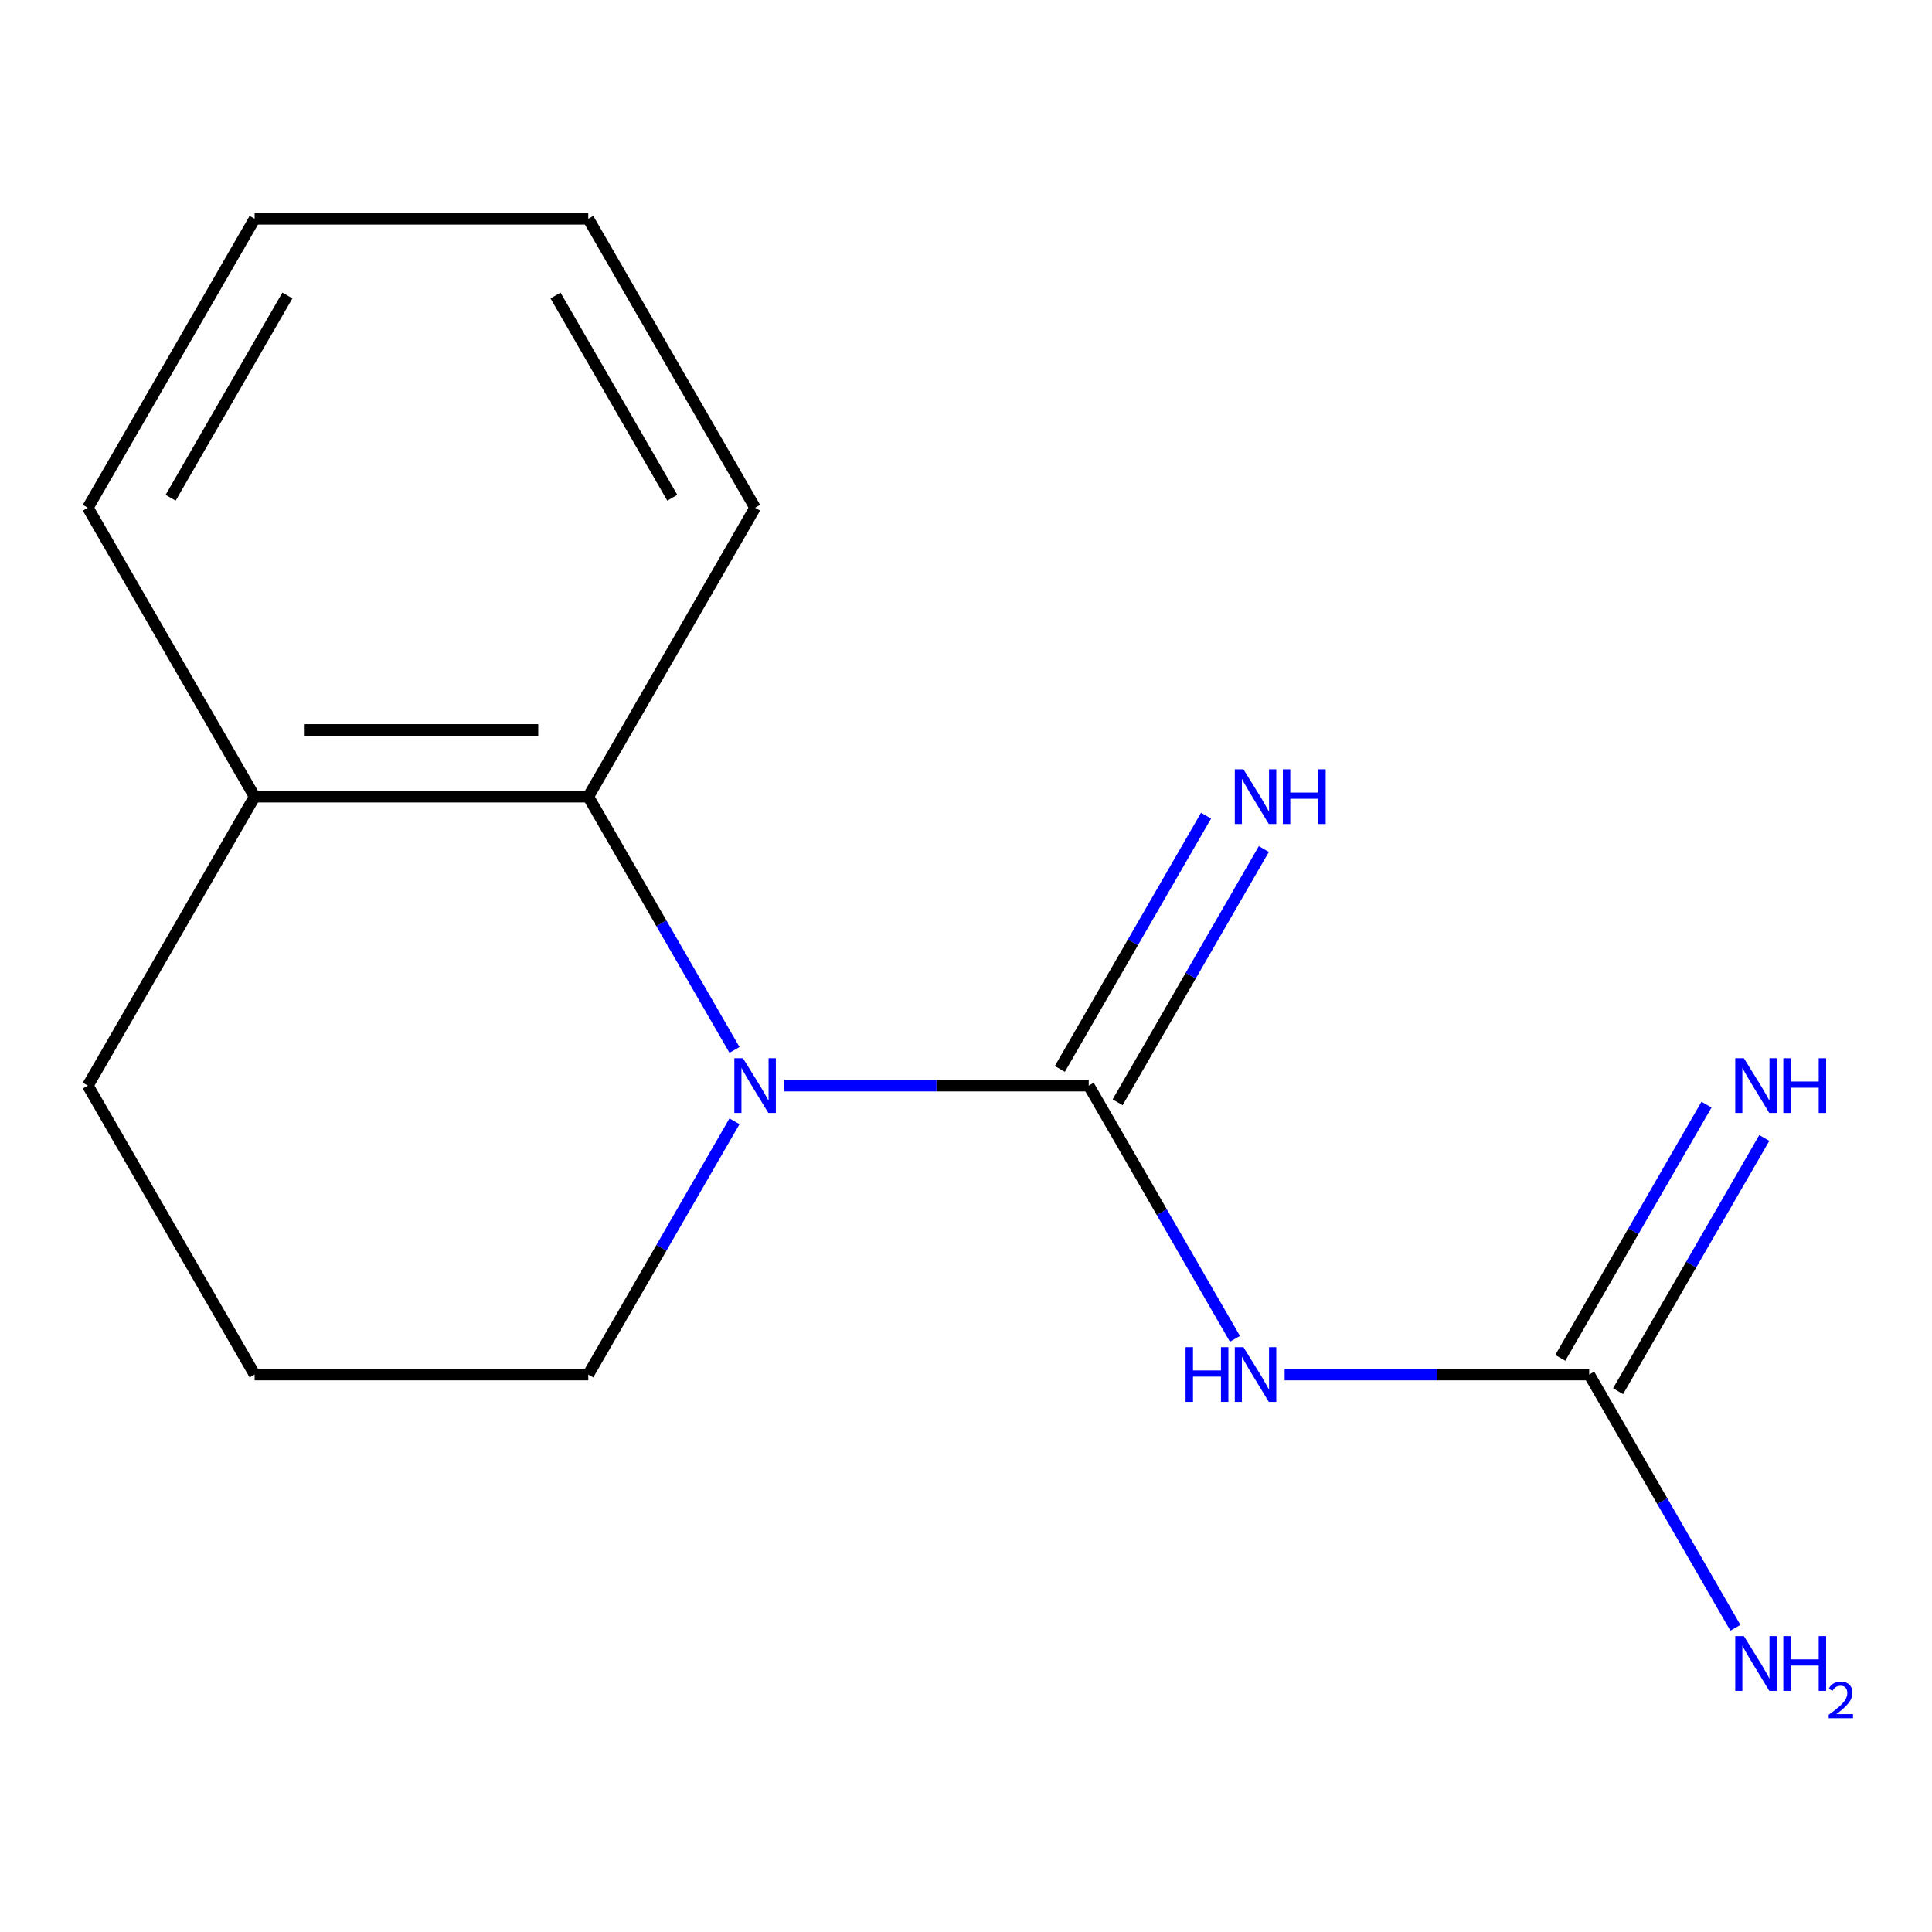 <?xml version='1.0' encoding='iso-8859-1'?>
<svg version='1.1' baseProfile='full'
              xmlns='http://www.w3.org/2000/svg'
                      xmlns:rdkit='http://www.rdkit.org/xml'
                      xmlns:xlink='http://www.w3.org/1999/xlink'
                  xml:space='preserve'
width='1000px' height='1000px' viewBox='0 0 1000 1000'>
<!-- END OF HEADER -->
<rect style='opacity:1.0;fill:#FFFFFF;stroke:none' width='1000' height='1000' x='0' y='0'> </rect>
<path class='bond-0' d='M 563.524,561.906 L 484.707,561.906' style='fill:none;fill-rule:evenodd;stroke:#000000;stroke-width:6px;stroke-linecap:butt;stroke-linejoin:miter;stroke-opacity:1' />
<path class='bond-0' d='M 484.707,561.906 L 405.891,561.906' style='fill:none;fill-rule:evenodd;stroke:#0000FF;stroke-width:6px;stroke-linecap:butt;stroke-linejoin:miter;stroke-opacity:1' />
<path class='bond-1' d='M 563.524,561.906 L 601.362,627.444' style='fill:none;fill-rule:evenodd;stroke:#000000;stroke-width:6px;stroke-linecap:butt;stroke-linejoin:miter;stroke-opacity:1' />
<path class='bond-1' d='M 601.362,627.444 L 639.201,692.982' style='fill:none;fill-rule:evenodd;stroke:#0000FF;stroke-width:6px;stroke-linecap:butt;stroke-linejoin:miter;stroke-opacity:1' />
<path class='bond-4' d='M 578.479,570.54 L 616.317,505.002' style='fill:none;fill-rule:evenodd;stroke:#000000;stroke-width:6px;stroke-linecap:butt;stroke-linejoin:miter;stroke-opacity:1' />
<path class='bond-4' d='M 616.317,505.002 L 654.156,439.464' style='fill:none;fill-rule:evenodd;stroke:#0000FF;stroke-width:6px;stroke-linecap:butt;stroke-linejoin:miter;stroke-opacity:1' />
<path class='bond-4' d='M 548.568,553.271 L 586.407,487.733' style='fill:none;fill-rule:evenodd;stroke:#000000;stroke-width:6px;stroke-linecap:butt;stroke-linejoin:miter;stroke-opacity:1' />
<path class='bond-4' d='M 586.407,487.733 L 624.245,422.195' style='fill:none;fill-rule:evenodd;stroke:#0000FF;stroke-width:6px;stroke-linecap:butt;stroke-linejoin:miter;stroke-opacity:1' />
<path class='bond-3' d='M 380.166,543.428 L 342.328,477.89' style='fill:none;fill-rule:evenodd;stroke:#0000FF;stroke-width:6px;stroke-linecap:butt;stroke-linejoin:miter;stroke-opacity:1' />
<path class='bond-3' d='M 342.328,477.89 L 304.489,412.352' style='fill:none;fill-rule:evenodd;stroke:#000000;stroke-width:6px;stroke-linecap:butt;stroke-linejoin:miter;stroke-opacity:1' />
<path class='bond-8' d='M 380.166,580.383 L 342.328,645.921' style='fill:none;fill-rule:evenodd;stroke:#0000FF;stroke-width:6px;stroke-linecap:butt;stroke-linejoin:miter;stroke-opacity:1' />
<path class='bond-8' d='M 342.328,645.921 L 304.489,711.459' style='fill:none;fill-rule:evenodd;stroke:#000000;stroke-width:6px;stroke-linecap:butt;stroke-linejoin:miter;stroke-opacity:1' />
<path class='bond-2' d='M 664.926,711.459 L 743.742,711.459' style='fill:none;fill-rule:evenodd;stroke:#0000FF;stroke-width:6px;stroke-linecap:butt;stroke-linejoin:miter;stroke-opacity:1' />
<path class='bond-2' d='M 743.742,711.459 L 822.558,711.459' style='fill:none;fill-rule:evenodd;stroke:#000000;stroke-width:6px;stroke-linecap:butt;stroke-linejoin:miter;stroke-opacity:1' />
<path class='bond-5' d='M 837.513,720.094 L 875.352,654.556' style='fill:none;fill-rule:evenodd;stroke:#000000;stroke-width:6px;stroke-linecap:butt;stroke-linejoin:miter;stroke-opacity:1' />
<path class='bond-5' d='M 875.352,654.556 L 913.19,589.017' style='fill:none;fill-rule:evenodd;stroke:#0000FF;stroke-width:6px;stroke-linecap:butt;stroke-linejoin:miter;stroke-opacity:1' />
<path class='bond-5' d='M 807.603,702.825 L 845.441,637.287' style='fill:none;fill-rule:evenodd;stroke:#000000;stroke-width:6px;stroke-linecap:butt;stroke-linejoin:miter;stroke-opacity:1' />
<path class='bond-5' d='M 845.441,637.287 L 883.28,571.748' style='fill:none;fill-rule:evenodd;stroke:#0000FF;stroke-width:6px;stroke-linecap:butt;stroke-linejoin:miter;stroke-opacity:1' />
<path class='bond-7' d='M 822.558,711.459 L 860.397,776.997' style='fill:none;fill-rule:evenodd;stroke:#000000;stroke-width:6px;stroke-linecap:butt;stroke-linejoin:miter;stroke-opacity:1' />
<path class='bond-7' d='M 860.397,776.997 L 898.235,842.536' style='fill:none;fill-rule:evenodd;stroke:#0000FF;stroke-width:6px;stroke-linecap:butt;stroke-linejoin:miter;stroke-opacity:1' />
<path class='bond-6' d='M 304.489,412.352 L 131.799,412.352' style='fill:none;fill-rule:evenodd;stroke:#000000;stroke-width:6px;stroke-linecap:butt;stroke-linejoin:miter;stroke-opacity:1' />
<path class='bond-6' d='M 278.586,377.814 L 157.703,377.814' style='fill:none;fill-rule:evenodd;stroke:#000000;stroke-width:6px;stroke-linecap:butt;stroke-linejoin:miter;stroke-opacity:1' />
<path class='bond-9' d='M 304.489,412.352 L 390.834,262.798' style='fill:none;fill-rule:evenodd;stroke:#000000;stroke-width:6px;stroke-linecap:butt;stroke-linejoin:miter;stroke-opacity:1' />
<path class='bond-12' d='M 131.799,412.352 L 45.455,262.798' style='fill:none;fill-rule:evenodd;stroke:#000000;stroke-width:6px;stroke-linecap:butt;stroke-linejoin:miter;stroke-opacity:1' />
<path class='bond-15' d='M 131.799,412.352 L 45.455,561.906' style='fill:none;fill-rule:evenodd;stroke:#000000;stroke-width:6px;stroke-linecap:butt;stroke-linejoin:miter;stroke-opacity:1' />
<path class='bond-10' d='M 304.489,711.459 L 131.799,711.459' style='fill:none;fill-rule:evenodd;stroke:#000000;stroke-width:6px;stroke-linecap:butt;stroke-linejoin:miter;stroke-opacity:1' />
<path class='bond-13' d='M 390.834,262.798 L 304.489,113.245' style='fill:none;fill-rule:evenodd;stroke:#000000;stroke-width:6px;stroke-linecap:butt;stroke-linejoin:miter;stroke-opacity:1' />
<path class='bond-13' d='M 347.971,257.634 L 287.53,152.947' style='fill:none;fill-rule:evenodd;stroke:#000000;stroke-width:6px;stroke-linecap:butt;stroke-linejoin:miter;stroke-opacity:1' />
<path class='bond-11' d='M 131.799,711.459 L 45.455,561.906' style='fill:none;fill-rule:evenodd;stroke:#000000;stroke-width:6px;stroke-linecap:butt;stroke-linejoin:miter;stroke-opacity:1' />
<path class='bond-16' d='M 45.455,262.798 L 131.799,113.245' style='fill:none;fill-rule:evenodd;stroke:#000000;stroke-width:6px;stroke-linecap:butt;stroke-linejoin:miter;stroke-opacity:1' />
<path class='bond-16' d='M 88.317,257.634 L 148.758,152.947' style='fill:none;fill-rule:evenodd;stroke:#000000;stroke-width:6px;stroke-linecap:butt;stroke-linejoin:miter;stroke-opacity:1' />
<path class='bond-14' d='M 304.489,113.245 L 131.799,113.245' style='fill:none;fill-rule:evenodd;stroke:#000000;stroke-width:6px;stroke-linecap:butt;stroke-linejoin:miter;stroke-opacity:1' />
<path  class='atom-1' d='M 384.574 547.746
L 393.854 562.746
Q 394.774 564.226, 396.254 566.906
Q 397.734 569.586, 397.814 569.746
L 397.814 547.746
L 401.574 547.746
L 401.574 576.066
L 397.694 576.066
L 387.734 559.666
Q 386.574 557.746, 385.334 555.546
Q 384.134 553.346, 383.774 552.666
L 383.774 576.066
L 380.094 576.066
L 380.094 547.746
L 384.574 547.746
' fill='#0000FF'/>
<path  class='atom-2' d='M 613.648 697.299
L 617.488 697.299
L 617.488 709.339
L 631.968 709.339
L 631.968 697.299
L 635.808 697.299
L 635.808 725.619
L 631.968 725.619
L 631.968 712.539
L 617.488 712.539
L 617.488 725.619
L 613.648 725.619
L 613.648 697.299
' fill='#0000FF'/>
<path  class='atom-2' d='M 643.608 697.299
L 652.888 712.299
Q 653.808 713.779, 655.288 716.459
Q 656.768 719.139, 656.848 719.299
L 656.848 697.299
L 660.608 697.299
L 660.608 725.619
L 656.728 725.619
L 646.768 709.219
Q 645.608 707.299, 644.368 705.099
Q 643.168 702.899, 642.808 702.219
L 642.808 725.619
L 639.128 725.619
L 639.128 697.299
L 643.608 697.299
' fill='#0000FF'/>
<path  class='atom-5' d='M 643.608 398.192
L 652.888 413.192
Q 653.808 414.672, 655.288 417.352
Q 656.768 420.032, 656.848 420.192
L 656.848 398.192
L 660.608 398.192
L 660.608 426.512
L 656.728 426.512
L 646.768 410.112
Q 645.608 408.192, 644.368 405.992
Q 643.168 403.792, 642.808 403.112
L 642.808 426.512
L 639.128 426.512
L 639.128 398.192
L 643.608 398.192
' fill='#0000FF'/>
<path  class='atom-5' d='M 664.008 398.192
L 667.848 398.192
L 667.848 410.232
L 682.328 410.232
L 682.328 398.192
L 686.168 398.192
L 686.168 426.512
L 682.328 426.512
L 682.328 413.432
L 667.848 413.432
L 667.848 426.512
L 664.008 426.512
L 664.008 398.192
' fill='#0000FF'/>
<path  class='atom-6' d='M 902.643 547.746
L 911.923 562.746
Q 912.843 564.226, 914.323 566.906
Q 915.803 569.586, 915.883 569.746
L 915.883 547.746
L 919.643 547.746
L 919.643 576.066
L 915.763 576.066
L 905.803 559.666
Q 904.643 557.746, 903.403 555.546
Q 902.203 553.346, 901.843 552.666
L 901.843 576.066
L 898.163 576.066
L 898.163 547.746
L 902.643 547.746
' fill='#0000FF'/>
<path  class='atom-6' d='M 923.043 547.746
L 926.883 547.746
L 926.883 559.786
L 941.363 559.786
L 941.363 547.746
L 945.203 547.746
L 945.203 576.066
L 941.363 576.066
L 941.363 562.986
L 926.883 562.986
L 926.883 576.066
L 923.043 576.066
L 923.043 547.746
' fill='#0000FF'/>
<path  class='atom-8' d='M 902.643 846.853
L 911.923 861.853
Q 912.843 863.333, 914.323 866.013
Q 915.803 868.693, 915.883 868.853
L 915.883 846.853
L 919.643 846.853
L 919.643 875.173
L 915.763 875.173
L 905.803 858.773
Q 904.643 856.853, 903.403 854.653
Q 902.203 852.453, 901.843 851.773
L 901.843 875.173
L 898.163 875.173
L 898.163 846.853
L 902.643 846.853
' fill='#0000FF'/>
<path  class='atom-8' d='M 923.043 846.853
L 926.883 846.853
L 926.883 858.893
L 941.363 858.893
L 941.363 846.853
L 945.203 846.853
L 945.203 875.173
L 941.363 875.173
L 941.363 862.093
L 926.883 862.093
L 926.883 875.173
L 923.043 875.173
L 923.043 846.853
' fill='#0000FF'/>
<path  class='atom-8' d='M 946.576 874.179
Q 947.262 872.411, 948.899 871.434
Q 950.536 870.431, 952.806 870.431
Q 955.631 870.431, 957.215 871.962
Q 958.799 873.493, 958.799 876.212
Q 958.799 878.984, 956.74 881.571
Q 954.707 884.159, 950.483 887.221
L 959.116 887.221
L 959.116 889.333
L 946.523 889.333
L 946.523 887.564
Q 950.008 885.083, 952.067 883.235
Q 954.153 881.387, 955.156 879.723
Q 956.159 878.06, 956.159 876.344
Q 956.159 874.549, 955.261 873.546
Q 954.364 872.543, 952.806 872.543
Q 951.301 872.543, 950.298 873.15
Q 949.295 873.757, 948.582 875.103
L 946.576 874.179
' fill='#0000FF'/>
</svg>
